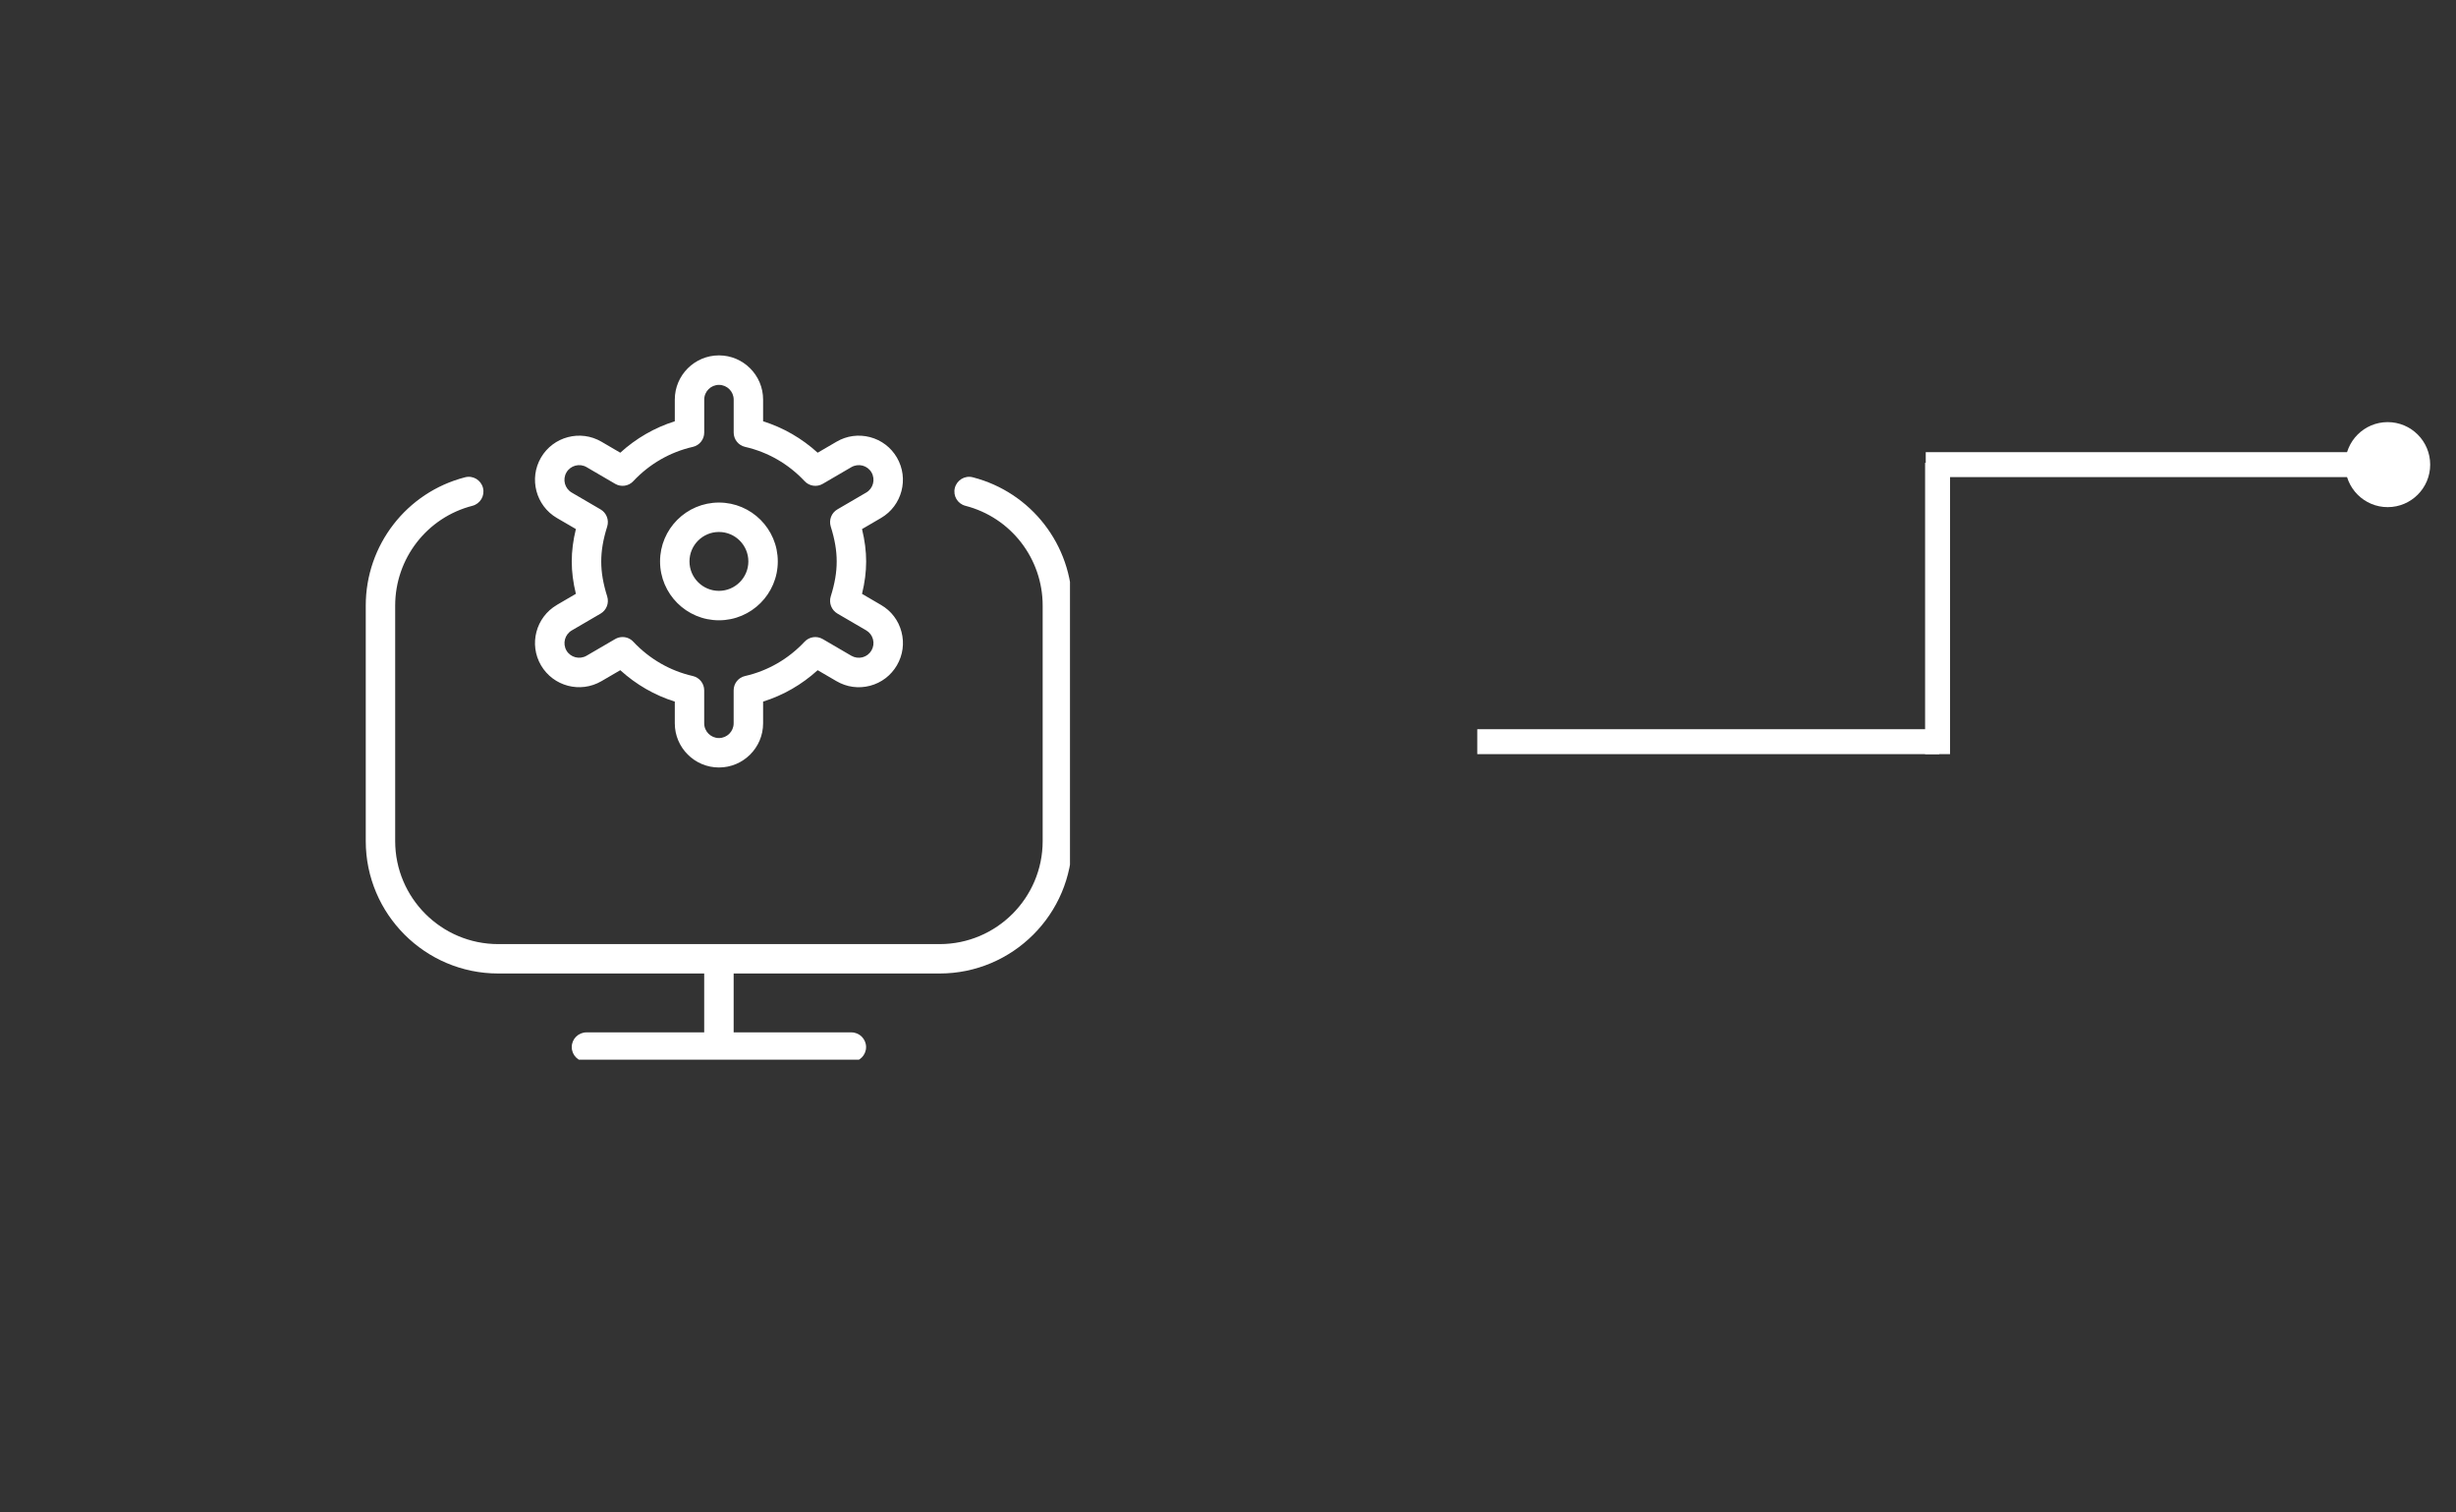<svg xmlns="http://www.w3.org/2000/svg" xmlns:xlink="http://www.w3.org/1999/xlink" width="393" viewBox="0 0 294.75 181.5" height="242" preserveAspectRatio="xMidYMid meet"><rect x="0" y="0" width="294.75" height="181.5" fill="#333333" stroke="none"/><defs><clipPath id="0cd5b8fcf5"><path d="M 281.453 50.656 L 291.652 50.656 L 291.652 60.859 L 281.453 60.859 Z M 281.453 50.656 " clip-rule="nonzero"></path></clipPath><clipPath id="566d53875c"><path d="M 286.551 50.656 C 283.734 50.656 281.453 52.941 281.453 55.758 C 281.453 58.574 283.734 60.859 286.551 60.859 C 289.367 60.859 291.652 58.574 291.652 55.758 C 291.652 52.941 289.367 50.656 286.551 50.656 Z M 286.551 50.656 " clip-rule="nonzero"></path></clipPath><clipPath id="78c8d13ff7"><path d="M 43.895 42.648 L 128.41 42.648 L 128.41 127.164 L 43.895 127.164 Z M 43.895 42.648 " clip-rule="nonzero"></path></clipPath></defs><path stroke-linecap="butt" transform="matrix(0.748, -0, 0, 0.748, 177.289, 87.509)" fill="none" stroke-linejoin="miter" d="M 0 1.999 L 74.126 1.999 " stroke="#ffffff" stroke-width="4" stroke-opacity="1" stroke-miterlimit="4"></path><path stroke-linecap="butt" transform="matrix(0, -0.748, 0.748, 0, 231.034, 90.498)" fill="none" stroke-linejoin="miter" d="M 0.002 2.002 L 46.74 2.002 " stroke="#ffffff" stroke-width="4" stroke-opacity="1" stroke-miterlimit="4"></path><path stroke-linecap="butt" transform="matrix(0.748, -0, 0, 0.748, 231.112, 54.262)" fill="none" stroke-linejoin="miter" d="M 0.002 2 L 74.123 2 " stroke="#ffffff" stroke-width="4" stroke-opacity="1" stroke-miterlimit="4"></path><g clip-path="url(#0cd5b8fcf5)"><g clip-path="url(#566d53875c)"><path fill="#ffffff" d="M 281.453 50.656 L 291.652 50.656 L 291.652 60.859 L 281.453 60.859 Z M 281.453 50.656 " fill-opacity="1" fill-rule="nonzero"></path></g></g><g clip-path="url(#78c8d13ff7)"><path fill="#ffffff" d="M 128.668 72.672 L 128.668 100.93 C 128.668 109.691 121.535 116.824 112.773 116.824 L 88.047 116.824 L 88.047 123.891 L 102.176 123.891 C 103.148 123.891 103.941 124.68 103.941 125.656 C 103.941 126.629 103.148 127.422 102.176 127.422 L 70.383 127.422 C 69.41 127.422 68.617 126.629 68.617 125.656 C 68.617 124.68 69.41 123.891 70.383 123.891 L 84.512 123.891 L 84.512 116.824 L 59.789 116.824 C 51.023 116.824 43.895 109.691 43.895 100.93 L 43.895 72.672 C 43.895 65.414 48.797 59.082 55.812 57.277 C 56.766 57.027 57.723 57.605 57.965 58.551 C 58.207 59.492 57.637 60.457 56.695 60.699 C 51.234 62.102 47.426 67.031 47.426 72.676 L 47.426 100.934 C 47.426 107.75 52.969 113.297 59.789 113.297 L 112.773 113.297 C 119.59 113.297 125.133 107.75 125.133 100.934 L 125.133 72.676 C 125.133 67.031 121.324 62.105 115.863 60.699 C 114.918 60.457 114.352 59.496 114.594 58.551 C 114.84 57.605 115.797 57.027 116.746 57.277 C 123.766 59.082 128.668 65.414 128.668 72.672 Z M 79.215 67.371 C 79.215 63.477 82.383 60.309 86.281 60.309 C 90.176 60.309 93.344 63.477 93.344 67.371 C 93.344 71.27 90.176 74.438 86.281 74.438 C 82.383 74.438 79.215 71.27 79.215 67.371 Z M 82.746 67.371 C 82.746 69.32 84.328 70.906 86.281 70.906 C 88.23 70.906 89.812 69.32 89.812 67.371 C 89.812 65.426 88.23 63.84 86.281 63.84 C 84.328 63.84 82.746 65.426 82.746 67.371 Z M 66.832 72.594 L 69.113 71.262 C 68.781 69.906 68.617 68.621 68.617 67.375 C 68.617 66.129 68.781 64.848 69.113 63.488 L 66.832 62.16 C 64.309 60.684 63.453 57.434 64.926 54.91 C 66.398 52.391 69.648 51.531 72.176 53.004 L 74.441 54.328 C 76.336 52.602 78.559 51.32 80.984 50.555 L 80.984 47.949 C 80.984 45.027 83.363 42.648 86.285 42.648 C 89.203 42.648 91.582 45.027 91.582 47.949 L 91.582 50.555 C 94.008 51.32 96.23 52.602 98.129 54.328 L 100.395 53.008 C 101.617 52.289 103.039 52.102 104.41 52.457 C 105.781 52.816 106.926 53.688 107.641 54.91 C 109.113 57.434 108.258 60.688 105.734 62.16 L 103.453 63.492 C 103.785 64.855 103.949 66.137 103.949 67.379 C 103.949 68.621 103.785 69.906 103.453 71.266 L 105.734 72.598 C 106.961 73.309 107.832 74.453 108.188 75.824 C 108.551 77.191 108.352 78.621 107.641 79.84 C 106.926 81.062 105.781 81.938 104.41 82.297 C 103.031 82.656 101.613 82.457 100.395 81.746 L 98.129 80.426 C 96.234 82.152 94.008 83.434 91.582 84.195 L 91.582 86.805 C 91.582 89.727 89.203 92.102 86.285 92.102 C 83.363 92.102 80.984 89.727 80.984 86.805 L 80.984 84.195 C 78.559 83.434 76.34 82.152 74.441 80.426 L 72.176 81.746 C 69.648 83.219 66.398 82.363 64.926 79.84 C 63.453 77.32 64.309 74.07 66.832 72.598 Z M 67.977 78.059 C 68.465 78.898 69.551 79.18 70.395 78.691 L 73.824 76.691 C 74.102 76.527 74.406 76.449 74.715 76.449 C 75.191 76.449 75.66 76.641 76 77.008 C 77.945 79.078 80.414 80.504 83.141 81.125 C 83.945 81.309 84.512 82.02 84.512 82.844 L 84.512 86.805 C 84.512 87.777 85.309 88.57 86.281 88.57 C 87.25 88.57 88.047 87.777 88.047 86.805 L 88.047 82.844 C 88.047 82.02 88.613 81.305 89.422 81.125 C 92.152 80.504 94.621 79.078 96.559 77.008 C 97.129 76.406 98.023 76.277 98.738 76.691 L 102.172 78.695 C 102.578 78.93 103.066 78.992 103.512 78.879 C 103.965 78.758 104.348 78.469 104.586 78.062 C 104.824 77.652 104.891 77.18 104.77 76.723 C 104.652 76.266 104.363 75.887 103.957 75.648 L 100.496 73.629 C 99.789 73.211 99.457 72.363 99.699 71.574 C 100.188 70.02 100.414 68.684 100.414 67.379 C 100.414 66.078 100.188 64.738 99.699 63.18 C 99.457 62.395 99.785 61.543 100.496 61.129 L 103.957 59.109 C 104.797 58.621 105.078 57.535 104.59 56.691 C 104.355 56.285 103.969 55.996 103.516 55.875 C 103.07 55.762 102.586 55.82 102.176 56.059 L 98.742 58.062 C 98.039 58.477 97.133 58.352 96.562 57.742 C 94.625 55.672 92.156 54.254 89.422 53.629 C 88.617 53.445 88.051 52.73 88.051 51.91 L 88.051 47.953 C 88.051 46.977 87.254 46.188 86.285 46.188 C 85.312 46.188 84.516 46.977 84.516 47.953 L 84.516 51.91 C 84.516 52.73 83.949 53.449 83.145 53.629 C 80.418 54.25 77.945 55.672 76.004 57.742 C 75.441 58.348 74.531 58.477 73.828 58.062 L 70.398 56.059 C 69.559 55.57 68.469 55.852 67.98 56.695 C 67.488 57.539 67.773 58.621 68.617 59.113 L 72.078 61.133 C 72.785 61.547 73.117 62.398 72.871 63.188 C 72.383 64.738 72.156 66.074 72.156 67.383 C 72.156 68.695 72.383 70.023 72.871 71.578 C 73.117 72.367 72.793 73.219 72.078 73.637 L 68.617 75.656 C 67.777 76.148 67.496 77.23 67.984 78.07 Z M 67.977 78.059 " fill-opacity="1" fill-rule="nonzero"></path></g></svg>